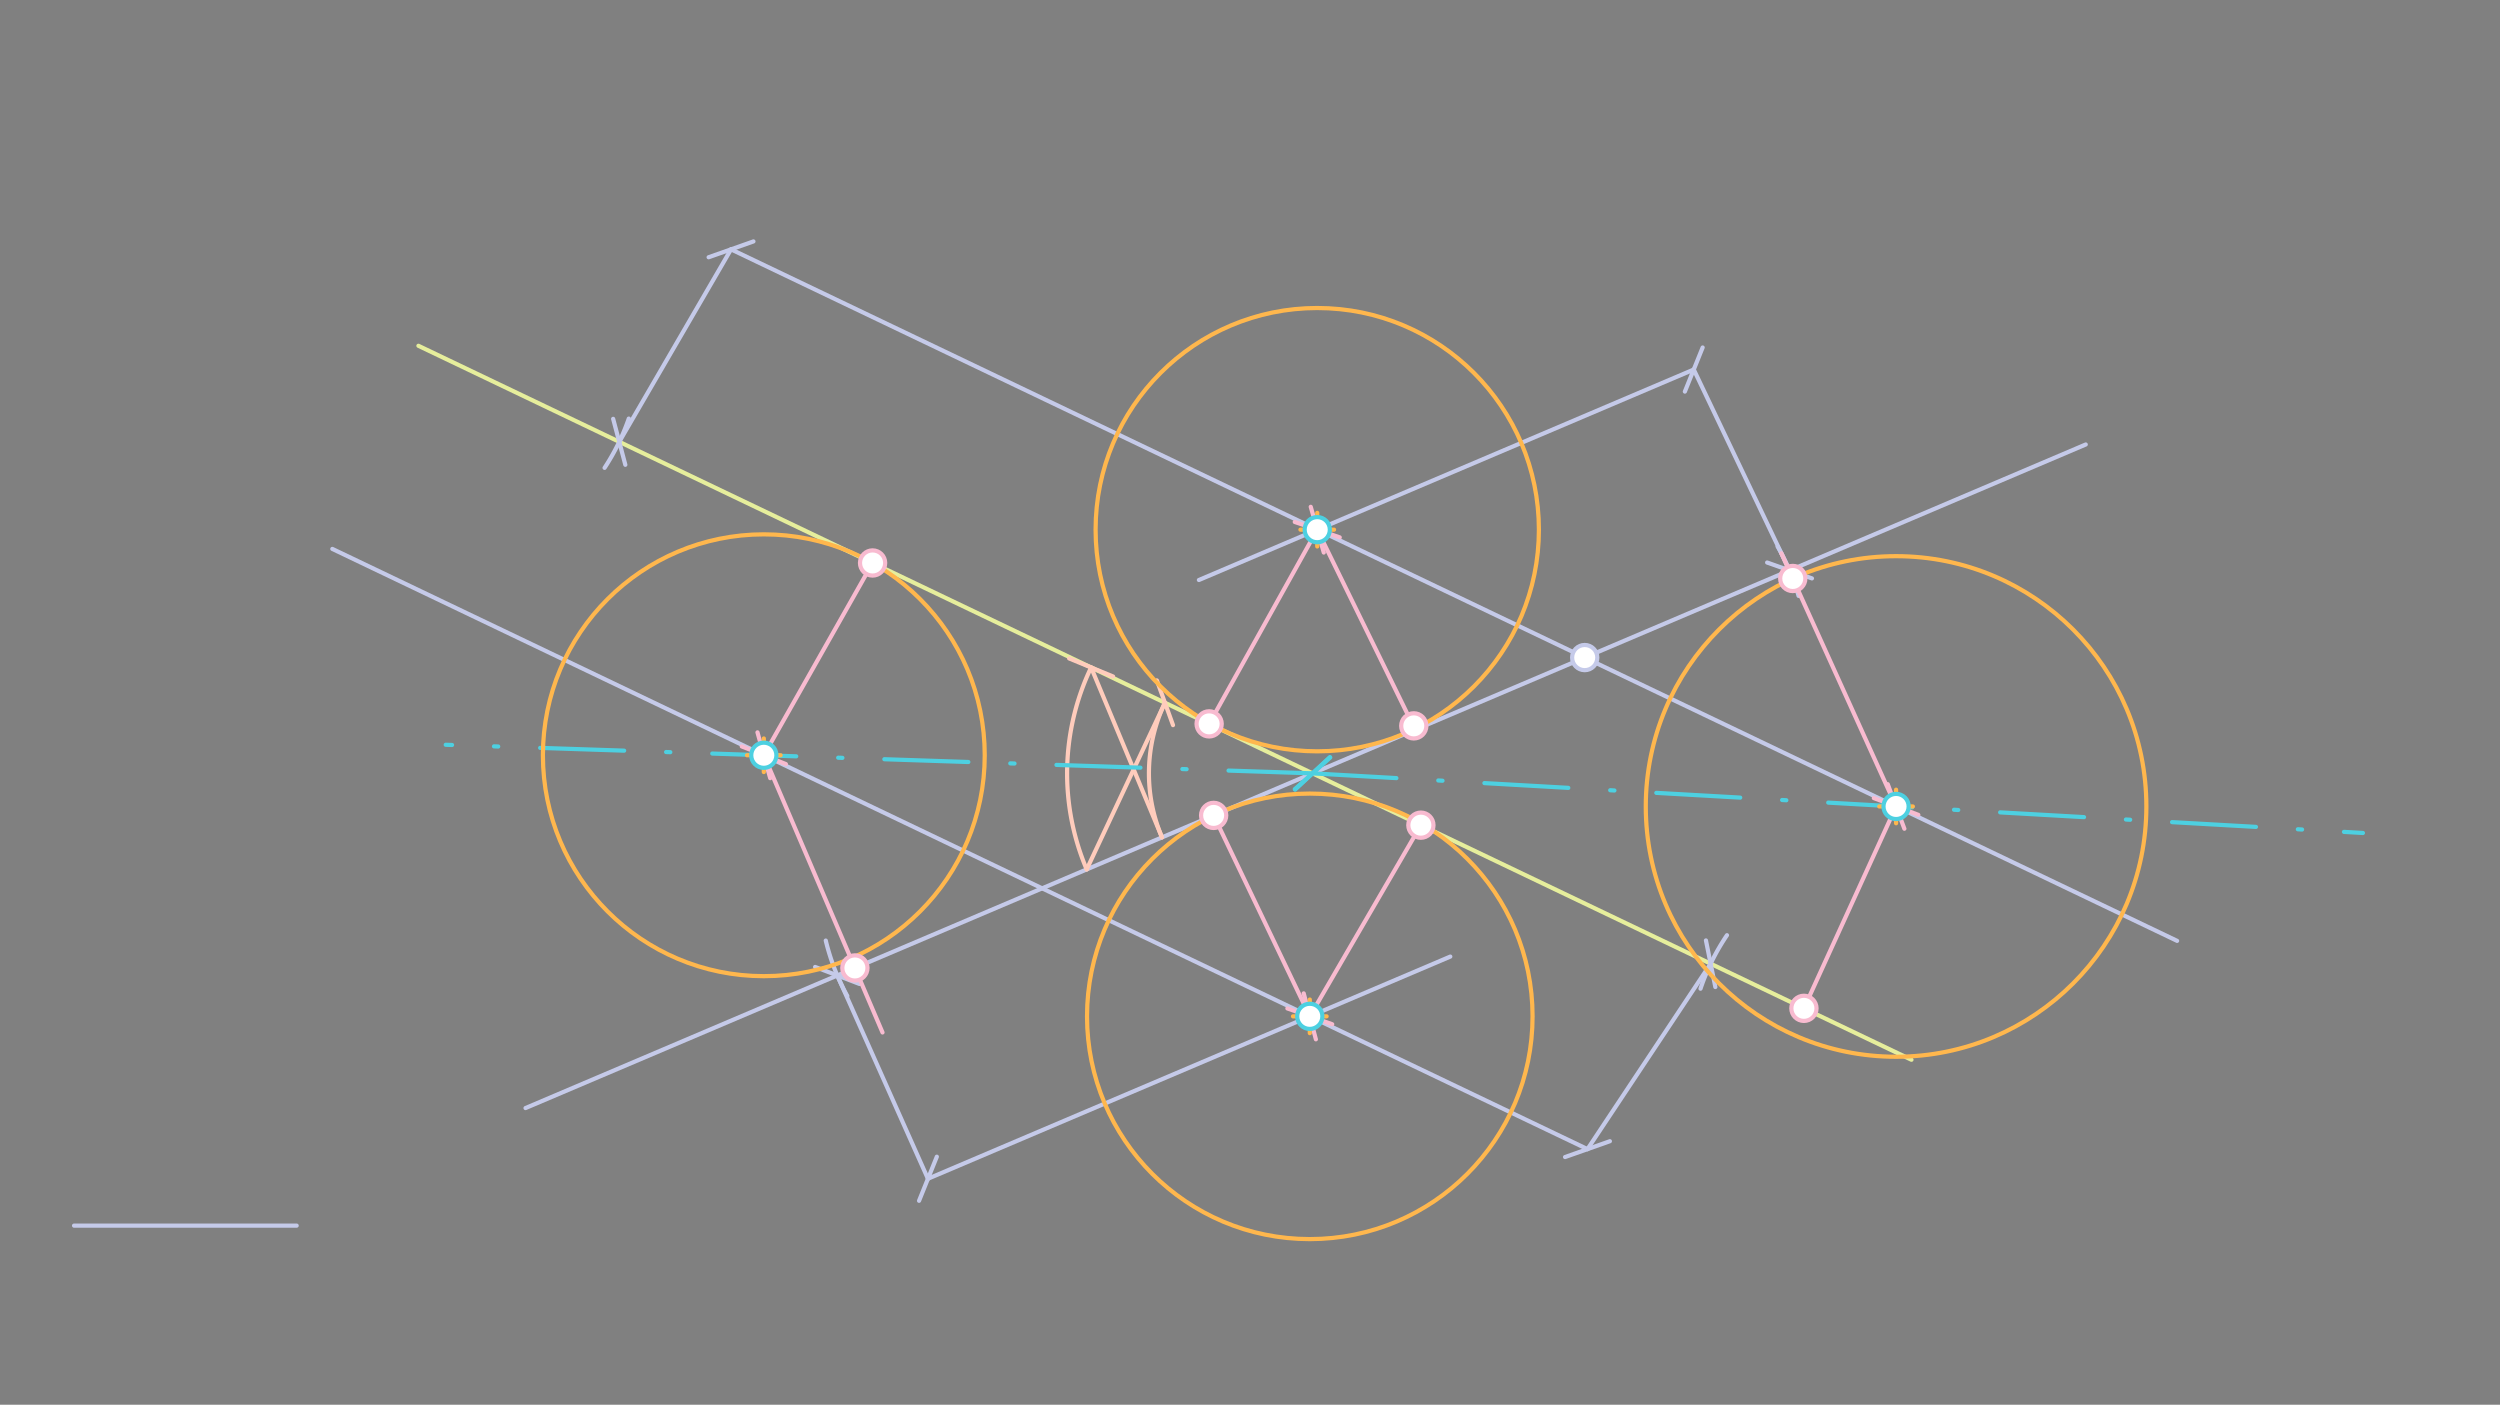 <svg xmlns="http://www.w3.org/2000/svg" class="svg--1it" height="100%" preserveAspectRatio="xMidYMid meet" viewBox="0 0 595.276 334.488" width="100%"><rect x="0" y="0" width="595.276" height="334.488" fill="#808080" stroke="none"/><defs><marker id="marker-arrow" markerHeight="16" markerUnits="userSpaceOnUse" markerWidth="24" orient="auto-start-reverse" refX="24" refY="4" viewBox="0 0 24 8"><path d="M 0 0 L 24 4 L 0 8 z" stroke="inherit"></path></marker></defs><g class="aux-layer--1FB"><g class="element--2qn"><line stroke="#E6EE9C" stroke-dasharray="none" stroke-linecap="round" stroke-width="1" x1="99.635" x2="455.135" y1="82.338" y2="252.338"></line></g><g class="element--2qn"><line stroke="#C5CAE9" stroke-dasharray="none" stroke-linecap="round" stroke-width="1" x1="125.135" x2="496.635" y1="263.838" y2="105.838"></line></g><g class="element--2qn"><line stroke="#C5CAE9" stroke-dasharray="none" stroke-linecap="round" stroke-width="1" x1="17.635" x2="70.635" y1="291.838" y2="291.838"></line></g><g class="element--2qn"><path d="M 143.959 111.395 A 52.999 52.999 0 0 0 149.719 99.675" fill="none" stroke="#C5CAE9" stroke-dasharray="none" stroke-linecap="round" stroke-width="1"></path></g><g class="element--2qn"><line stroke="#C5CAE9" stroke-dasharray="none" stroke-linecap="round" stroke-width="1" x1="147.449" x2="174.067" y1="105.203" y2="59.372"></line><path d="M151.449,101.203 l-8,8" stroke="#C5CAE9" stroke-linecap="round" stroke-width="1" transform="rotate(300.148, 147.449, 105.203)"></path></g><g class="element--2qn"><line stroke="#C5CAE9" stroke-dasharray="none" stroke-linecap="round" stroke-width="1" x1="174.067" x2="518.391" y1="59.372" y2="224.028"></line><path d="M178.067,55.372 l-8,8" stroke="#C5CAE9" stroke-linecap="round" stroke-width="1" transform="rotate(25.557, 174.067, 59.372)"></path></g><g class="element--2qn"><path d="M 411.206 222.686 A 52.999 52.999 0 0 0 404.91 235.415" fill="none" stroke="#C5CAE9" stroke-dasharray="none" stroke-linecap="round" stroke-width="1"></path></g><g class="element--2qn"><line stroke="#C5CAE9" stroke-dasharray="none" stroke-linecap="round" stroke-width="1" x1="407.321" x2="377.994" y1="229.474" y2="273.619"></line><path d="M411.321,225.474 l-8,8" stroke="#C5CAE9" stroke-linecap="round" stroke-width="1" transform="rotate(123.598, 407.321, 229.474)"></path></g><g class="element--2qn"><line stroke="#C5CAE9" stroke-dasharray="none" stroke-linecap="round" stroke-width="1" x1="377.994" x2="79.133" y1="273.619" y2="130.704"></line><path d="M381.994,269.619 l-8,8" stroke="#C5CAE9" stroke-linecap="round" stroke-width="1" transform="rotate(205.557, 377.994, 273.619)"></path></g><g class="element--2qn"><path d="M 428.258 141.88 A 52.999 52.999 0 0 0 423.271 130.138" fill="none" stroke="#C5CAE9" stroke-dasharray="none" stroke-linecap="round" stroke-width="1"></path></g><g class="element--2qn"><line stroke="#C5CAE9" stroke-dasharray="none" stroke-linecap="round" stroke-width="1" x1="426.108" x2="403.301" y1="135.833" y2="87.992"></line><path d="M430.108,131.833 l-8,8" stroke="#C5CAE9" stroke-linecap="round" stroke-width="1" transform="rotate(244.512, 426.108, 135.833)"></path></g><g class="element--2qn"><line stroke="#C5CAE9" stroke-dasharray="none" stroke-linecap="round" stroke-width="1" x1="403.301" x2="285.473" y1="87.992" y2="138.105"></line><path d="M407.301,83.992 l-8,8" stroke="#C5CAE9" stroke-linecap="round" stroke-width="1" transform="rotate(156.96, 403.301, 87.992)"></path></g><g class="element--2qn"><path d="M 196.622 223.962 A 52.999 52.999 0 0 0 201.751 237.155" fill="none" stroke="#C5CAE9" stroke-dasharray="none" stroke-linecap="round" stroke-width="1"></path></g><g class="element--2qn"><line stroke="#C5CAE9" stroke-dasharray="none" stroke-linecap="round" stroke-width="1" x1="199.369" x2="220.952" y1="232.266" y2="280.672"></line><path d="M203.369,228.266 l-8,8" stroke="#C5CAE9" stroke-linecap="round" stroke-width="1" transform="rotate(65.968, 199.369, 232.266)"></path></g><g class="element--2qn"><line stroke="#C5CAE9" stroke-dasharray="none" stroke-linecap="round" stroke-width="1" x1="220.952" x2="345.331" y1="280.672" y2="227.773"></line><path d="M224.952,276.672 l-8,8" stroke="#C5CAE9" stroke-linecap="round" stroke-width="1" transform="rotate(336.96, 220.952, 280.672)"></path></g><g class="element--2qn"><path d="M 277.385 167.338 A 38.949 38.949 0 0 0 276.681 199.385" fill="none" stroke="#FFCCBC" stroke-dasharray="none" stroke-linecap="round" stroke-width="1"></path></g><g class="element--2qn"><path d="M 259.807 158.932 A 58.434 58.434 0 0 0 258.751 207.011" fill="none" stroke="#FFCCBC" stroke-dasharray="none" stroke-linecap="round" stroke-width="1"></path></g><g class="element--2qn"><line stroke="#FFCCBC" stroke-dasharray="none" stroke-linecap="round" stroke-width="1" x1="277.385" x2="258.751" y1="167.338" y2="207.011"></line><path d="M281.385,163.338 l-8,8" stroke="#FFCCBC" stroke-linecap="round" stroke-width="1" transform="rotate(115.159, 277.385, 167.338)"></path></g><g class="element--2qn"><line stroke="#FFCCBC" stroke-dasharray="none" stroke-linecap="round" stroke-width="1" x1="259.807" x2="276.681" y1="158.932" y2="199.385"></line><path d="M263.807,154.932 l-8,8" stroke="#FFCCBC" stroke-linecap="round" stroke-width="1" transform="rotate(67.358, 259.807, 158.932)"></path></g><g class="element--2qn"><line stroke="#4DD0E1" stroke-dasharray="20, 10, 1, 10" stroke-linecap="round" stroke-width="1" x1="312.523" x2="106.135" y1="184.141" y2="177.338"></line><path d="M316.523,180.141 l-8,8" stroke="#4DD0E1" stroke-linecap="round" stroke-width="1" transform="rotate(181.888, 312.523, 184.141)"></path></g><g class="element--2qn"><line stroke="#4DD0E1" stroke-dasharray="20, 10, 1, 10" stroke-linecap="round" stroke-width="1" x1="312.523" x2="562.635" y1="184.141" y2="198.338"></line><path d="M316.523,180.141 l-8,8" stroke="#4DD0E1" stroke-linecap="round" stroke-width="1" transform="rotate(3.249, 312.523, 184.141)"></path></g><g class="element--2qn"><line stroke="#F8BBD0" stroke-dasharray="none" stroke-linecap="round" stroke-width="1" x1="181.874" x2="207.772" y1="179.835" y2="134.051"></line><path d="M185.874,175.835 l-8,8" stroke="#F8BBD0" stroke-linecap="round" stroke-width="1" transform="rotate(299.495, 181.874, 179.835)"></path></g><g class="element--2qn"><line stroke="#F8BBD0" stroke-dasharray="none" stroke-linecap="round" stroke-width="1" x1="181.874" x2="210.135" y1="179.835" y2="245.838"></line><path d="M185.874,175.835 l-8,8" stroke="#F8BBD0" stroke-linecap="round" stroke-width="1" transform="rotate(66.821, 181.874, 179.835)"></path></g><g class="element--2qn"><line stroke="#F8BBD0" stroke-dasharray="none" stroke-linecap="round" stroke-width="1" x1="313.65" x2="336.961" y1="126.121" y2="173.753"></line><path d="M317.65,122.121 l-8,8" stroke="#F8BBD0" stroke-linecap="round" stroke-width="1" transform="rotate(63.923, 313.65, 126.121)"></path></g><g class="element--2qn"><line stroke="#F8BBD0" stroke-dasharray="none" stroke-linecap="round" stroke-width="1" x1="313.65" x2="287.907" y1="126.121" y2="172.362"></line><path d="M317.65,122.121 l-8,8" stroke="#F8BBD0" stroke-linecap="round" stroke-width="1" transform="rotate(119.106, 313.65, 126.121)"></path></g><g class="element--2qn"><line stroke="#F8BBD0" stroke-dasharray="none" stroke-linecap="round" stroke-width="1" x1="451.474" x2="424.16" y1="192.028" y2="131.747"></line><path d="M455.474,188.028 l-8,8" stroke="#F8BBD0" stroke-linecap="round" stroke-width="1" transform="rotate(245.625, 451.474, 192.028)"></path></g><g class="element--2qn"><line stroke="#F8BBD0" stroke-dasharray="none" stroke-linecap="round" stroke-width="1" x1="451.474" x2="429.534" y1="192.028" y2="240.095"></line><path d="M455.474,188.028 l-8,8" stroke="#F8BBD0" stroke-linecap="round" stroke-width="1" transform="rotate(114.534, 451.474, 192.028)"></path></g><g class="element--2qn"><line stroke="#F8BBD0" stroke-dasharray="none" stroke-linecap="round" stroke-width="1" x1="311.876" x2="288.981" y1="242.002" y2="194.152"></line><path d="M315.876,238.002 l-8,8" stroke="#F8BBD0" stroke-linecap="round" stroke-width="1" transform="rotate(244.43, 311.876, 242.002)"></path></g><g class="element--2qn"><line stroke="#F8BBD0" stroke-dasharray="none" stroke-linecap="round" stroke-width="1" x1="311.876" x2="338.33" y1="242.002" y2="196.477"></line><path d="M315.876,238.002 l-8,8" stroke="#F8BBD0" stroke-linecap="round" stroke-width="1" transform="rotate(300.16, 311.876, 242.002)"></path></g><g class="element--2qn"><g class="center--1s5"><line x1="177.874" y1="179.835" x2="185.874" y2="179.835" stroke="#FFB74D" stroke-width="1" stroke-linecap="round"></line><line x1="181.874" y1="175.835" x2="181.874" y2="183.835" stroke="#FFB74D" stroke-width="1" stroke-linecap="round"></line><circle class="hit--230" cx="181.874" cy="179.835" r="4" stroke="none" fill="transparent"></circle></g><circle cx="181.874" cy="179.835" fill="none" r="52.601" stroke="#FFB74D" stroke-dasharray="none" stroke-width="1"></circle></g><g class="element--2qn"><g class="center--1s5"><line x1="309.65" y1="126.121" x2="317.65" y2="126.121" stroke="#FFB74D" stroke-width="1" stroke-linecap="round"></line><line x1="313.65" y1="122.121" x2="313.65" y2="130.121" stroke="#FFB74D" stroke-width="1" stroke-linecap="round"></line><circle class="hit--230" cx="313.65" cy="126.121" r="4" stroke="none" fill="transparent"></circle></g><circle cx="313.65" cy="126.121" fill="none" r="52.778" stroke="#FFB74D" stroke-dasharray="none" stroke-width="1"></circle></g><g class="element--2qn"><g class="center--1s5"><line x1="307.876" y1="242.002" x2="315.876" y2="242.002" stroke="#FFB74D" stroke-width="1" stroke-linecap="round"></line><line x1="311.876" y1="238.002" x2="311.876" y2="246.002" stroke="#FFB74D" stroke-width="1" stroke-linecap="round"></line><circle class="hit--230" cx="311.876" cy="242.002" r="4" stroke="none" fill="transparent"></circle></g><circle cx="311.876" cy="242.002" fill="none" r="53.043" stroke="#FFB74D" stroke-dasharray="none" stroke-width="1"></circle></g><g class="element--2qn"><g class="center--1s5"><line x1="447.474" y1="192.028" x2="455.474" y2="192.028" stroke="#FFB74D" stroke-width="1" stroke-linecap="round"></line><line x1="451.474" y1="188.028" x2="451.474" y2="196.028" stroke="#FFB74D" stroke-width="1" stroke-linecap="round"></line><circle class="hit--230" cx="451.474" cy="192.028" r="4" stroke="none" fill="transparent"></circle></g><circle cx="451.474" cy="192.028" fill="none" r="59.598" stroke="#FFB74D" stroke-dasharray="none" stroke-width="1"></circle></g><g class="element--2qn"><circle cx="377.337" cy="156.576" r="3" stroke="#C5CAE9" stroke-width="1" fill="#ffffff"></circle>}</g><g class="element--2qn"><circle cx="313.65" cy="126.121" r="3" stroke="#4DD0E1" stroke-width="1" fill="#ffffff"></circle>}</g><g class="element--2qn"><circle cx="181.874" cy="179.835" r="3" stroke="#4DD0E1" stroke-width="1" fill="#ffffff"></circle>}</g><g class="element--2qn"><circle cx="311.876" cy="242.002" r="3" stroke="#4DD0E1" stroke-width="1" fill="#ffffff"></circle>}</g><g class="element--2qn"><circle cx="451.474" cy="192.028" r="3" stroke="#4DD0E1" stroke-width="1" fill="#ffffff"></circle>}</g><g class="element--2qn"><circle cx="207.772" cy="134.051" r="3" stroke="#F8BBD0" stroke-width="1" fill="#ffffff"></circle>}</g><g class="element--2qn"><circle cx="203.56" cy="230.483" r="3" stroke="#F8BBD0" stroke-width="1" fill="#ffffff"></circle>}</g><g class="element--2qn"><circle cx="288.982" cy="194.154" r="3" stroke="#F8BBD0" stroke-width="1" fill="#ffffff"></circle>}</g><g class="element--2qn"><circle cx="338.328" cy="196.481" r="3" stroke="#F8BBD0" stroke-width="1" fill="#ffffff"></circle>}</g><g class="element--2qn"><circle cx="287.907" cy="172.362" r="3" stroke="#F8BBD0" stroke-width="1" fill="#ffffff"></circle>}</g><g class="element--2qn"><circle cx="336.635" cy="172.838" r="3" stroke="#F8BBD0" stroke-width="1" fill="#ffffff"></circle>}</g><g class="element--2qn"><circle cx="426.877" cy="137.743" r="3" stroke="#F8BBD0" stroke-width="1" fill="#ffffff"></circle>}</g><g class="element--2qn"><circle cx="429.534" cy="240.095" r="3" stroke="#F8BBD0" stroke-width="1" fill="#ffffff"></circle>}</g></g><g class="main-layer--3Vd"></g><g class="snaps-layer--2PT"></g><g class="temp-layer--rAP"></g></svg>